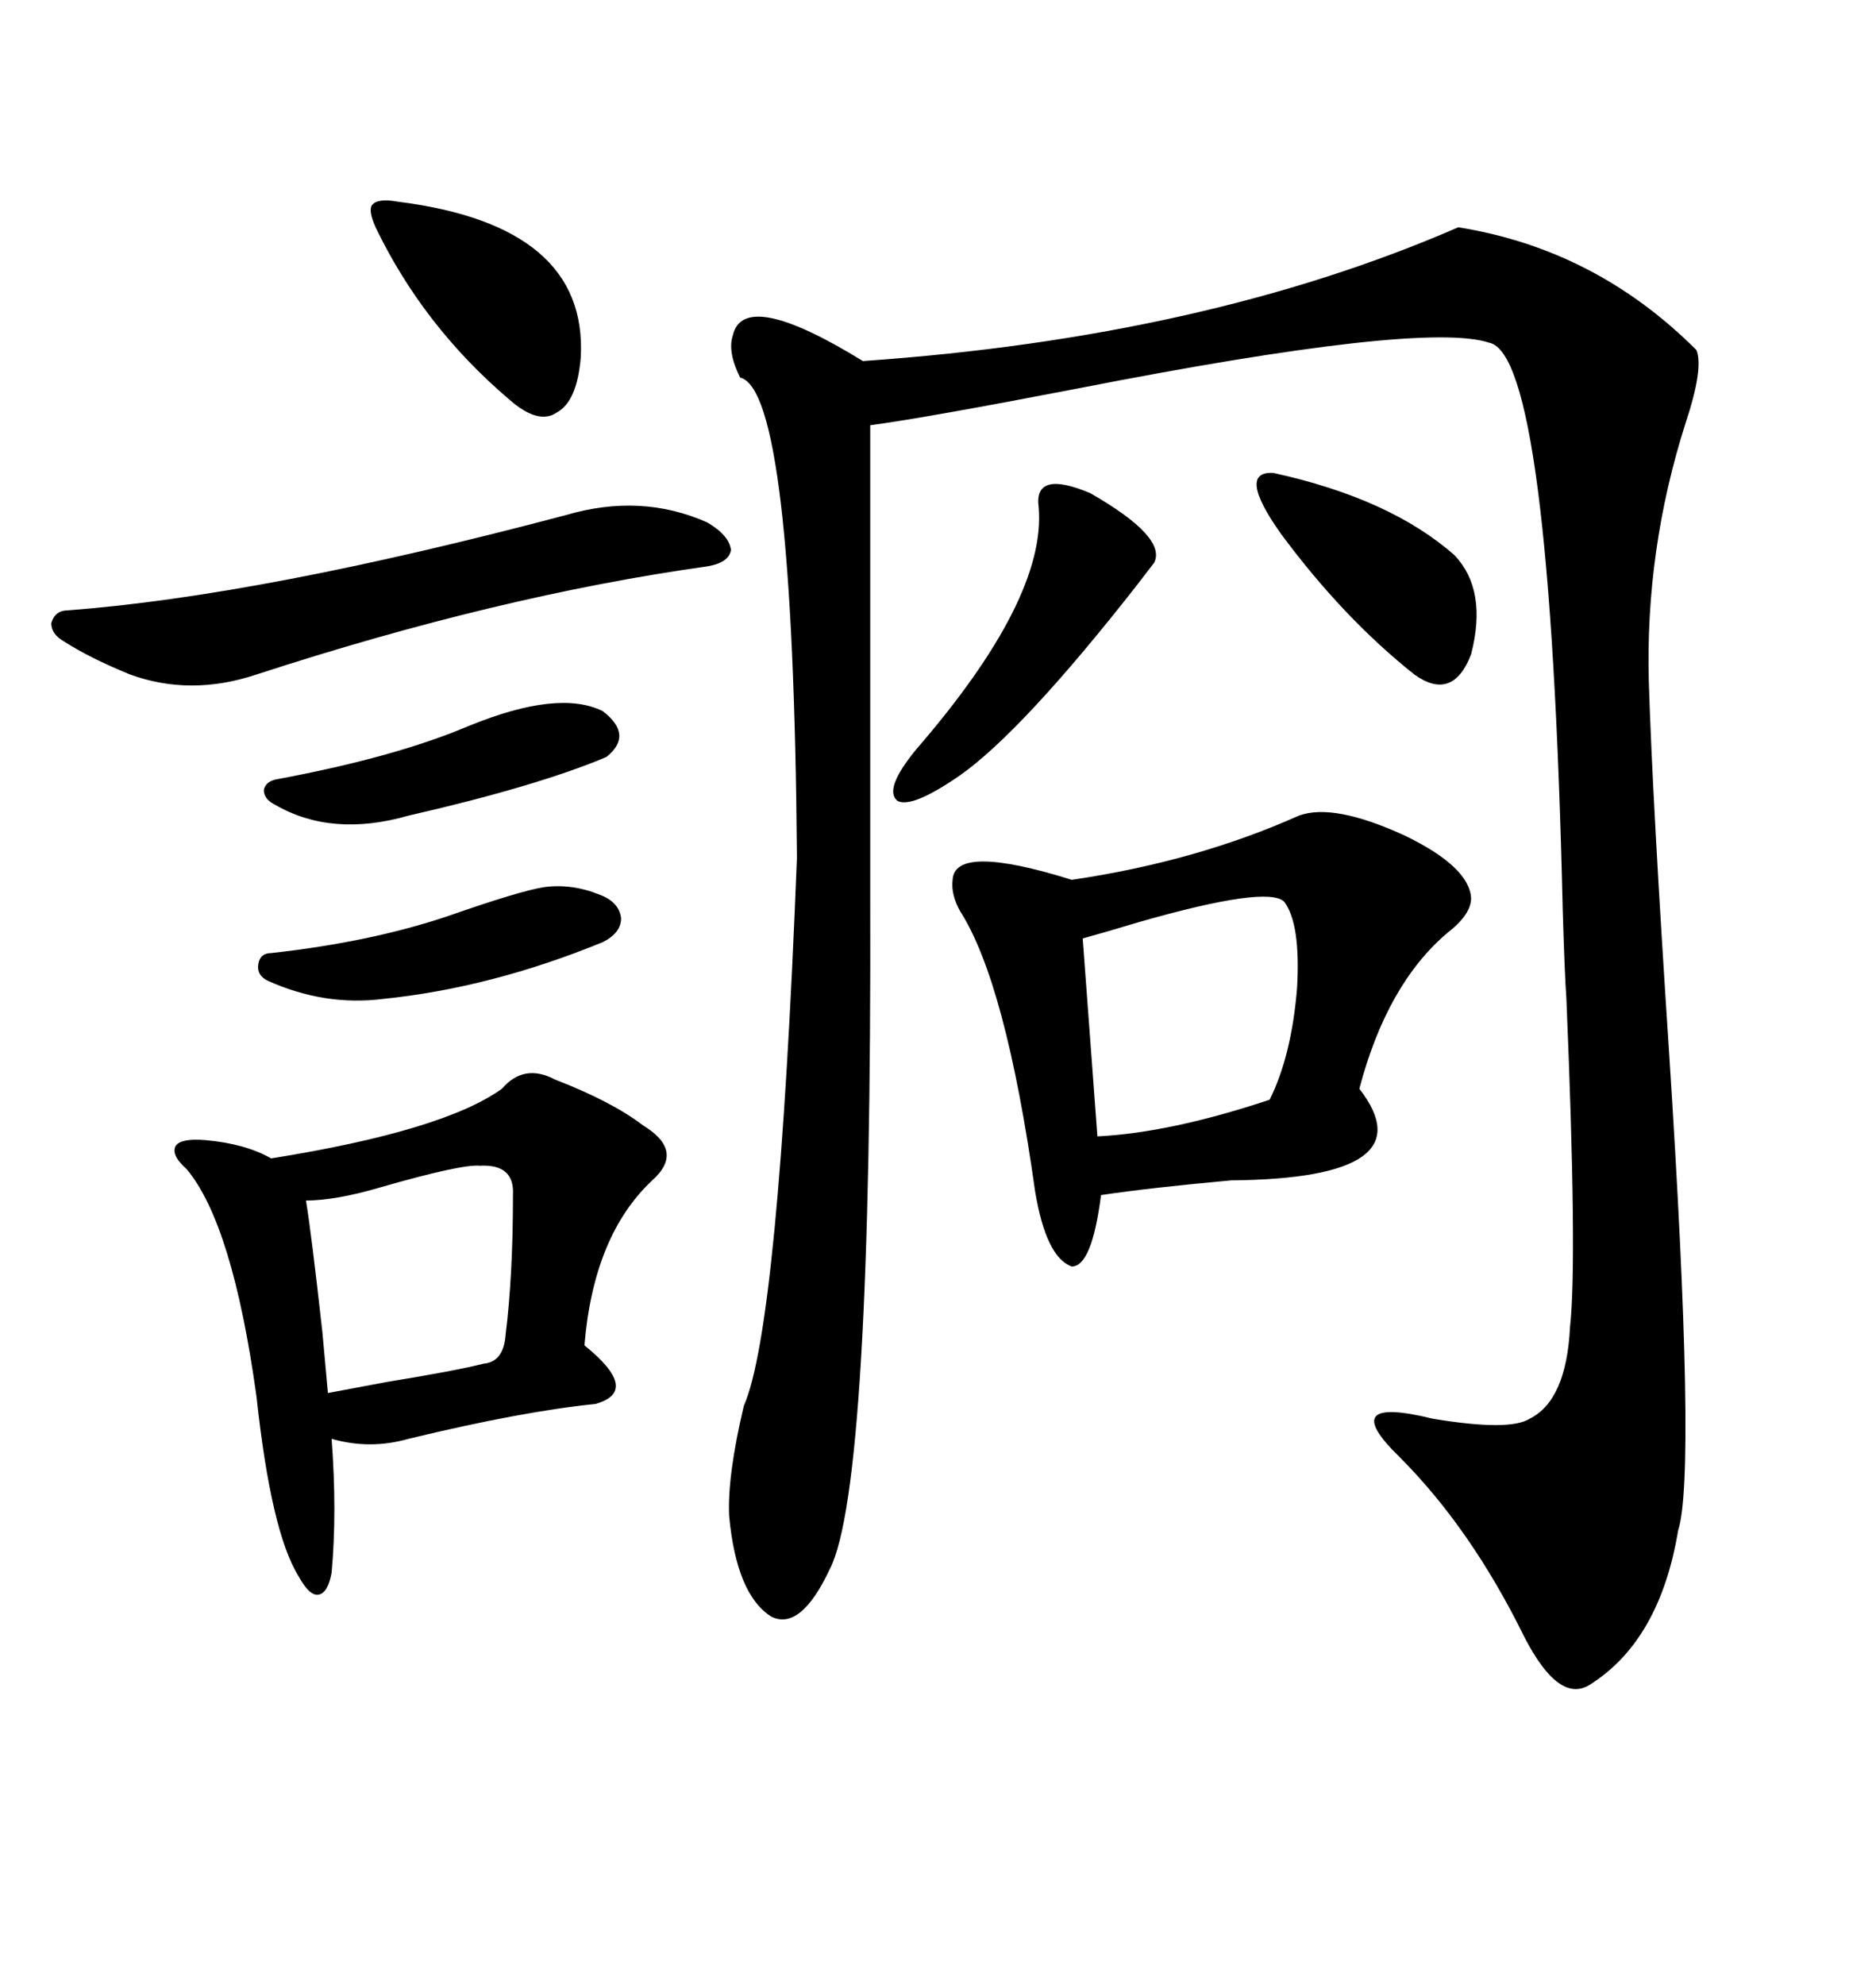 <svg xmlns="http://www.w3.org/2000/svg" xmlns:xlink="http://www.w3.org/1999/xlink" width="300" height="317.285"><path d="M233.20 36.33L233.20 36.33Q255.18 39.84 271.29 55.96L271.29 55.96Q272.46 58.89 269.53 67.68L269.53 67.68Q263.09 87.89 263.67 108.98L263.67 108.98Q264.26 128.03 266.89 167.87L266.89 167.87Q271.29 235.55 268.36 244.63L268.36 244.63Q265.43 262.21 254.30 269.24L254.30 269.24Q249.32 272.46 243.75 261.62L243.75 261.62Q235.25 244.34 223.83 232.91L223.83 232.91Q213.57 222.95 229.10 226.76L229.10 226.76Q241.41 228.81 244.63 226.76L244.63 226.76Q250.49 223.83 251.07 212.11L251.07 212.11Q252.25 201.56 250.49 159.67L250.49 159.67Q250.20 155.57 249.90 145.31L249.90 145.31Q247.85 56.84 238.18 54.79L238.18 54.79Q227.64 51.27 172.27 62.11L172.27 62.11Q147.95 66.80 139.16 67.97L139.16 67.97L139.16 142.97Q139.45 237.60 132.71 250.78L132.71 250.78Q128.03 260.74 123.34 258.40L123.34 258.40Q117.77 254.88 116.60 242.29L116.60 242.29Q116.31 235.84 118.95 224.71L118.95 224.71Q124.51 212.11 127.44 137.11L127.44 137.11Q126.86 62.40 118.36 60.35L118.36 60.35Q116.31 56.25 117.19 53.61L117.19 53.61Q118.95 46.00 137.99 57.71L137.99 57.71Q192.77 53.91 233.20 36.33ZM207.71 130.37L207.71 130.37Q213.28 128.32 224.71 133.59L224.71 133.59Q234.96 138.57 235.25 143.55L235.25 143.55Q235.25 146.19 231.45 149.12L231.45 149.12Q221.78 157.32 217.38 174.02L217.38 174.02Q228.52 188.38 196.88 188.67L196.88 188.67Q183.98 189.84 176.07 191.02L176.07 191.02Q174.61 202.44 171.39 202.44L171.39 202.44Q167.29 200.98 165.53 190.43L165.53 190.43Q160.84 157.03 153.52 145.61L153.52 145.61Q152.05 142.97 152.34 140.63L152.34 140.63Q152.64 134.77 171.39 140.63L171.39 140.63Q191.31 137.70 207.71 130.37ZM80.27 174.02L80.27 174.02Q83.79 169.92 88.77 172.56L88.77 172.56Q97.85 176.07 102.83 179.88L102.83 179.88Q109.57 183.98 104.30 188.67L104.30 188.67Q94.92 197.46 93.46 215.04L93.46 215.04Q102.54 222.36 95.21 224.41L95.21 224.41Q83.50 225.59 65.33 229.98L65.33 229.98Q59.18 231.74 53.03 229.98L53.03 229.98Q53.91 241.70 53.03 251.37L53.03 251.37Q52.44 254.59 50.98 254.88L50.98 254.88Q49.51 255.18 47.75 251.95L47.75 251.95Q43.36 244.92 41.02 223.24L41.02 223.24Q37.21 195.70 29.88 186.91L29.88 186.91Q27.25 184.57 28.13 183.11L28.13 183.11Q29.00 181.93 32.81 182.23L32.81 182.23Q39.26 182.81 43.36 185.16L43.36 185.16Q70.90 180.76 80.27 174.02ZM113.09 83.50L113.09 83.50Q116.60 85.55 116.89 87.89L116.89 87.89Q116.60 89.94 113.09 90.53L113.09 90.53Q79.69 95.21 41.02 107.81L41.02 107.81Q30.47 111.33 20.80 107.81L20.80 107.81Q14.36 105.18 10.25 102.54L10.25 102.54Q8.20 101.37 8.20 99.61L8.20 99.61Q8.79 97.56 10.84 97.56L10.84 97.56Q41.89 95.21 90.53 82.32L90.53 82.32Q102.54 78.81 113.09 83.50ZM205.37 144.14L205.37 144.14Q202.73 141.50 182.23 147.36L182.23 147.36Q176.37 149.12 173.14 150L173.14 150L175.49 181.64Q187.21 181.05 203.03 175.78L203.03 175.78Q206.54 168.75 207.42 157.91L207.42 157.91Q208.01 147.66 205.37 144.14ZM76.76 186.33L76.76 186.33Q73.83 186.04 60.64 189.84L60.64 189.84Q53.61 191.89 48.93 191.89L48.93 191.89Q49.80 197.17 51.56 212.99L51.56 212.99Q52.15 219.43 52.44 222.66L52.44 222.66Q55.66 222.07 61.82 220.90L61.82 220.90Q72.66 219.14 77.34 217.97L77.34 217.97Q80.57 217.68 80.86 213.28L80.86 213.28Q82.03 203.91 82.03 191.02L82.03 191.02Q82.32 186.04 76.76 186.33ZM166.11 81.15L166.11 81.15Q165.23 75 174.32 78.81L174.32 78.81Q186.62 85.84 184.57 89.94L184.57 89.94Q183.69 91.11 181.64 93.75L181.64 93.75Q163.48 116.89 153.52 123.93L153.52 123.93Q145.90 129.20 143.55 128.03L143.55 128.03Q141.21 126.27 146.48 119.82L146.48 119.82Q167.29 95.80 166.11 81.15ZM63.57 32.23L63.57 32.23Q94.04 36.04 92.87 57.13L92.87 57.13Q92.29 64.16 89.06 65.92L89.06 65.92Q86.13 67.97 81.45 63.87L81.45 63.87Q67.68 52.15 60.06 36.33L60.06 36.33Q58.89 33.69 59.47 32.81L59.47 32.81Q60.35 31.64 63.57 32.23ZM203.61 75.59L203.61 75.59Q222.36 79.69 232.62 88.77L232.62 88.77Q237.89 94.34 235.25 104.59L235.25 104.59Q232.32 112.21 226.17 107.81L226.17 107.81Q214.75 98.73 204.79 85.25L204.79 85.25Q197.75 75.29 203.61 75.59ZM71.48 146.48L71.48 146.48Q83.20 142.38 87.01 141.80L87.01 141.80Q91.41 141.21 95.80 142.97L95.80 142.97Q99.02 144.14 99.32 146.78L99.32 146.78Q99.32 149.12 96.39 150.59L96.39 150.59Q78.52 157.91 61.23 159.67L61.23 159.67Q51.86 160.84 42.77 156.74L42.77 156.74Q41.02 155.86 41.31 154.10L41.31 154.10Q41.60 152.34 43.36 152.34L43.36 152.34Q59.18 150.59 71.48 146.48ZM75 116.02L75 116.02Q89.36 110.16 96.39 113.67L96.39 113.67Q101.37 117.48 96.97 121.00L96.97 121.00Q85.84 125.68 65.33 130.37L65.33 130.37Q53.03 133.89 43.95 128.61L43.95 128.61Q42.19 127.73 42.19 126.27L42.19 126.27Q42.48 124.80 44.53 124.51L44.53 124.51Q63.28 121.00 75 116.02Z"/></svg>